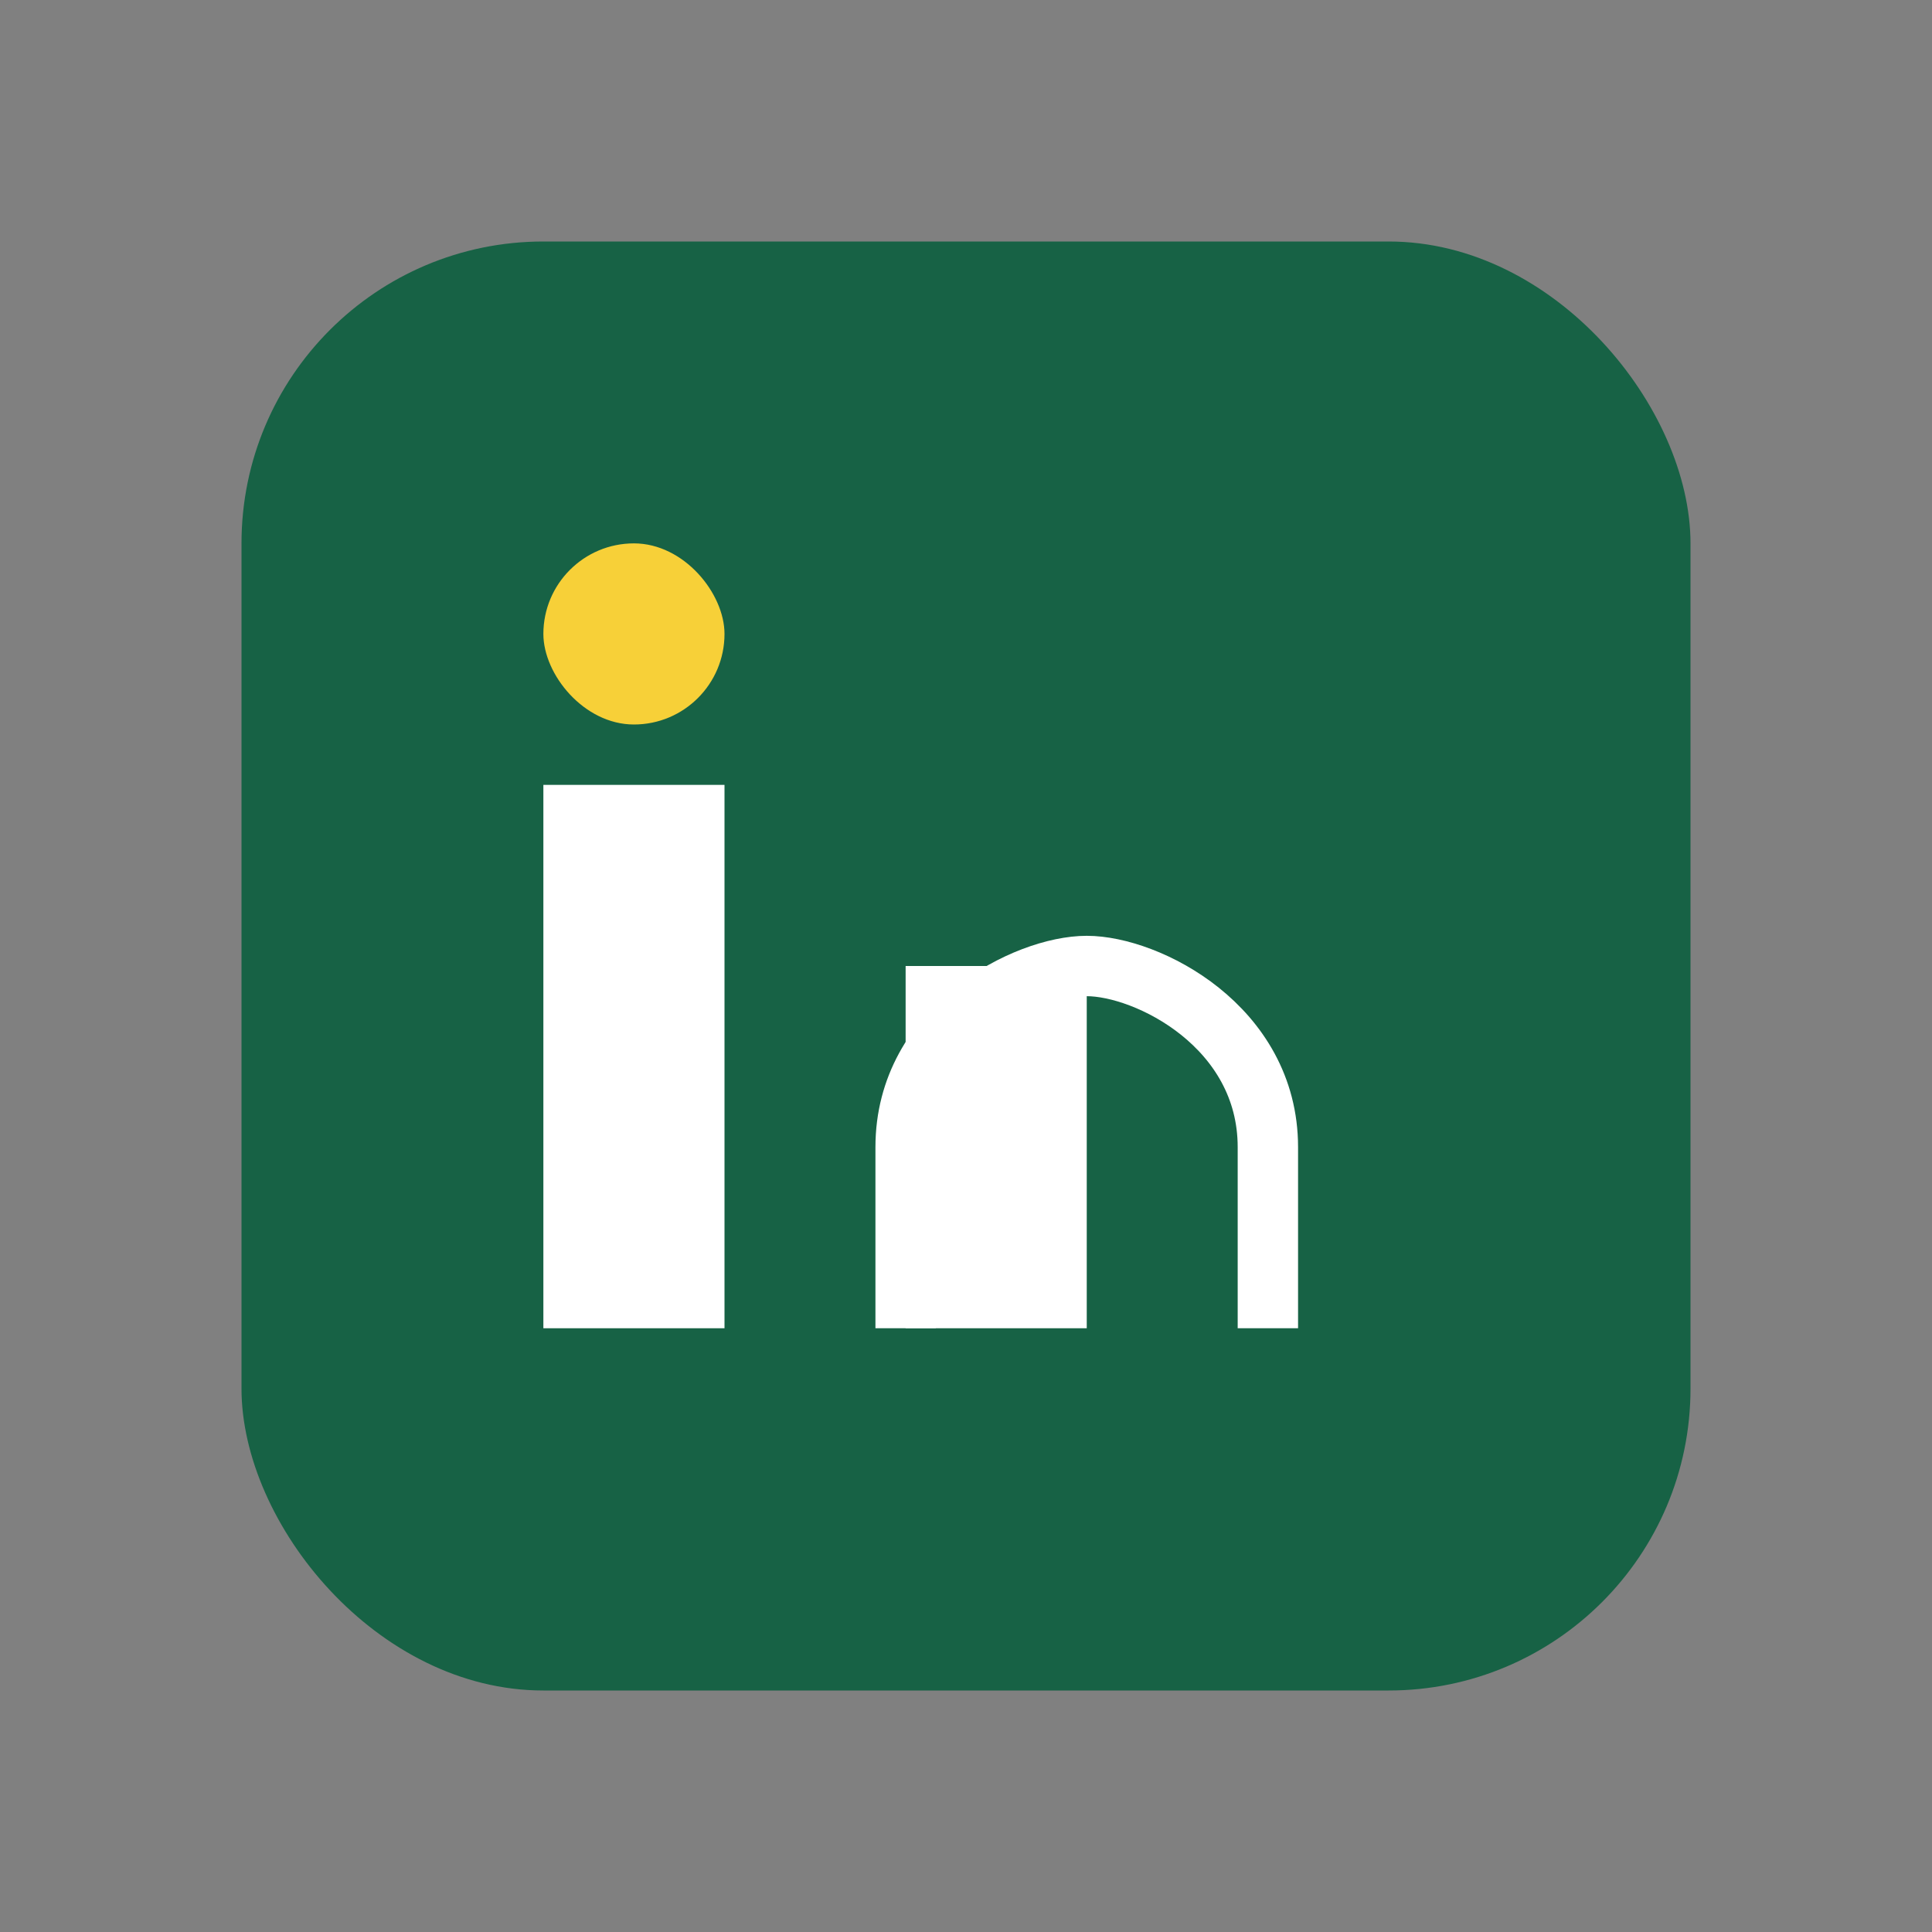 <?xml version="1.0" encoding="UTF-8"?>
<svg xmlns="http://www.w3.org/2000/svg" width="32" height="32" viewBox="0 0 32 32"><rect x="0" y="0" width="32" height="32" fill="#808080" stroke="none"/><rect x="4" y="4" width="24" height="24" rx="5" fill="#176245"/><rect x="9" y="13" width="3" height="9" fill="#FFFFFF"/><rect x="9" y="9" width="3" height="3" rx="1.5" fill="#F7D038"/><rect x="15" y="16" width="3" height="6" fill="#FFFFFF"/><path d="M21 22v-3c0-2-2-3-3-3-1 0-3 1-3 3v3" stroke="#FFFFFF" stroke-width="1" fill="none"/></svg>